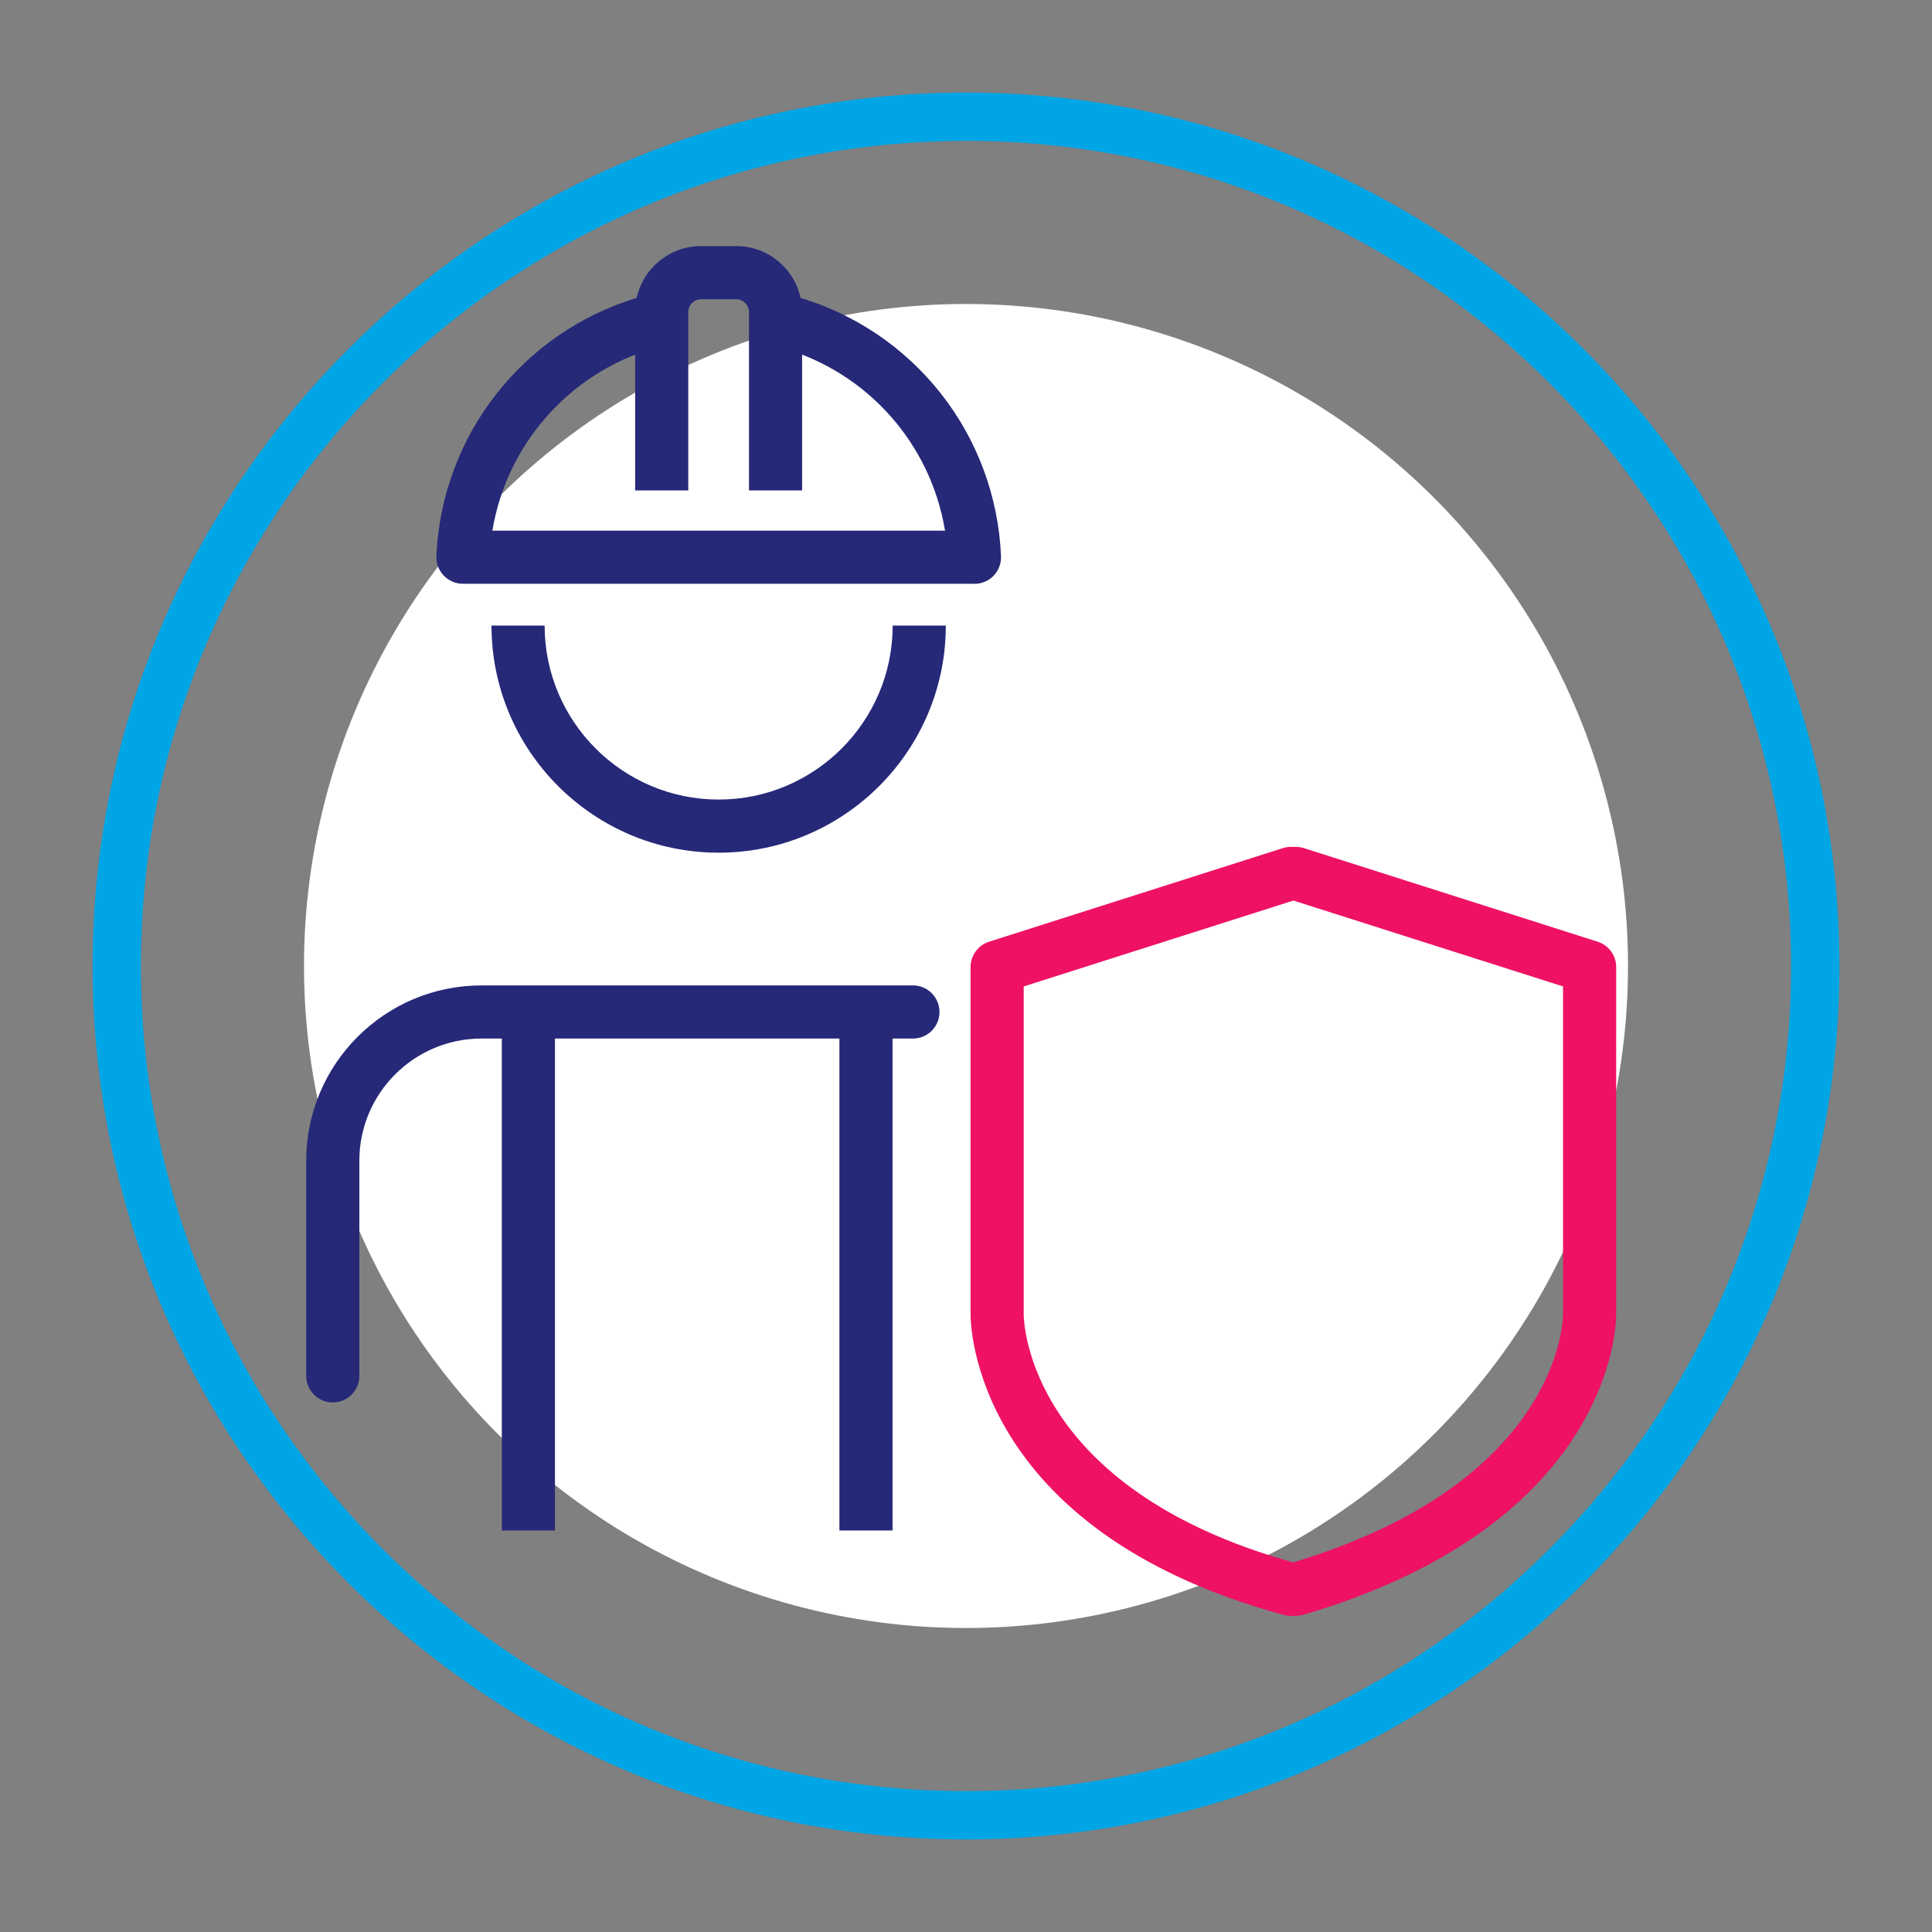 <svg xmlns="http://www.w3.org/2000/svg" id="Capa_2" data-name="Capa 2" viewBox="0 0 400 400"><rect x="0" y="0" width="400" height="400" fill="#808080" stroke="none"/><defs><style>      .cls-1 {        fill: #00a5e5;      }      .cls-2 {        fill: #fff;      }      .cls-3 {        fill: #ee1164;      }      .cls-4 {        fill: #262878;      }    </style></defs><path class="cls-1" d="m200,380.83c-99.71,0-180.83-81.12-180.83-180.83S100.29,19.17,200,19.17s180.83,81.12,180.83,180.83-81.12,180.83-180.83,180.83Zm0-351.65C105.81,29.17,29.17,105.81,29.17,200s76.63,170.83,170.83,170.83,170.83-76.63,170.83-170.83S294.19,29.17,200,29.17Z"></path><circle class="cls-2" cx="200" cy="200" r="137.06" transform="translate(-82.84 200) rotate(-45)"></circle><path class="cls-3" d="m268.31,334.55h-1.06c-.49,0-.97-.06-1.44-.19-64.4-17.5-64.87-60.35-64.86-62.17v-71.98c0-2.39,1.55-4.51,3.83-5.24l60.8-19.37c.54-.17,1.1-.26,1.67-.26h1.06c.57,0,1.13.09,1.67.26l60.8,19.37c2.28.73,3.83,2.85,3.83,5.24v72.01c.01,1.72-.46,43.2-64.75,62.1-.5.15-1.03.22-1.55.22Zm-56.36-130.32v67.99c.01,1.47.91,35.95,55.79,51.26,54.93-16.54,55.86-49.85,55.87-51.26v-67.99l-55.83-17.78-55.83,17.78Z"></path><g><rect class="cls-4" x="173.79" y="209.99" width="11" height="106.88"></rect><path class="cls-4" d="m68.9,290.36c-3.04,0-5.5-2.46-5.5-5.5v-44.56c0-20,16.27-36.28,36.28-36.28h89.33c3.04,0,5.5,2.46,5.5,5.5s-2.46,5.5-5.5,5.5h-89.33c-13.94,0-25.28,11.34-25.28,25.28v44.56c0,3.04-2.46,5.5-5.5,5.5Z"></path><rect class="cls-4" x="103.9" y="209.99" width="11" height="106.88"></rect><path class="cls-4" d="m148.79,176.54c-25.93,0-47.03-21.1-47.03-47.03h11c0,19.87,16.16,36.03,36.03,36.03s36.03-16.16,36.03-36.03h11c0,25.93-21.1,47.03-47.03,47.03Z"></path></g><path class="cls-4" d="m201.74,120.86h-105.9c-1.5,0-2.93-.61-3.97-1.7-1.04-1.08-1.59-2.54-1.52-4.04,1.07-24.84,17.79-46.33,41.6-53.48l3.16,10.54c-17.47,5.25-30.24,20-33.17,37.69h93.72c-2.97-17.97-16-32.81-33.85-37.88l3.01-10.58c24.29,6.9,41.34,28.49,42.43,53.73.06,1.5-.49,2.96-1.52,4.04-1.04,1.08-2.47,1.7-3.97,1.7Z"></path><path class="cls-4" d="m166.07,101.54h-11v-36.94c0-1.43-1.21-2.65-2.65-2.65h-7.27c-1.43,0-2.65,1.21-2.65,2.65v36.94h-11v-36.94c0-7.52,6.12-13.65,13.65-13.65h7.27c7.52,0,13.65,6.12,13.65,13.65v36.94Z"></path></svg>